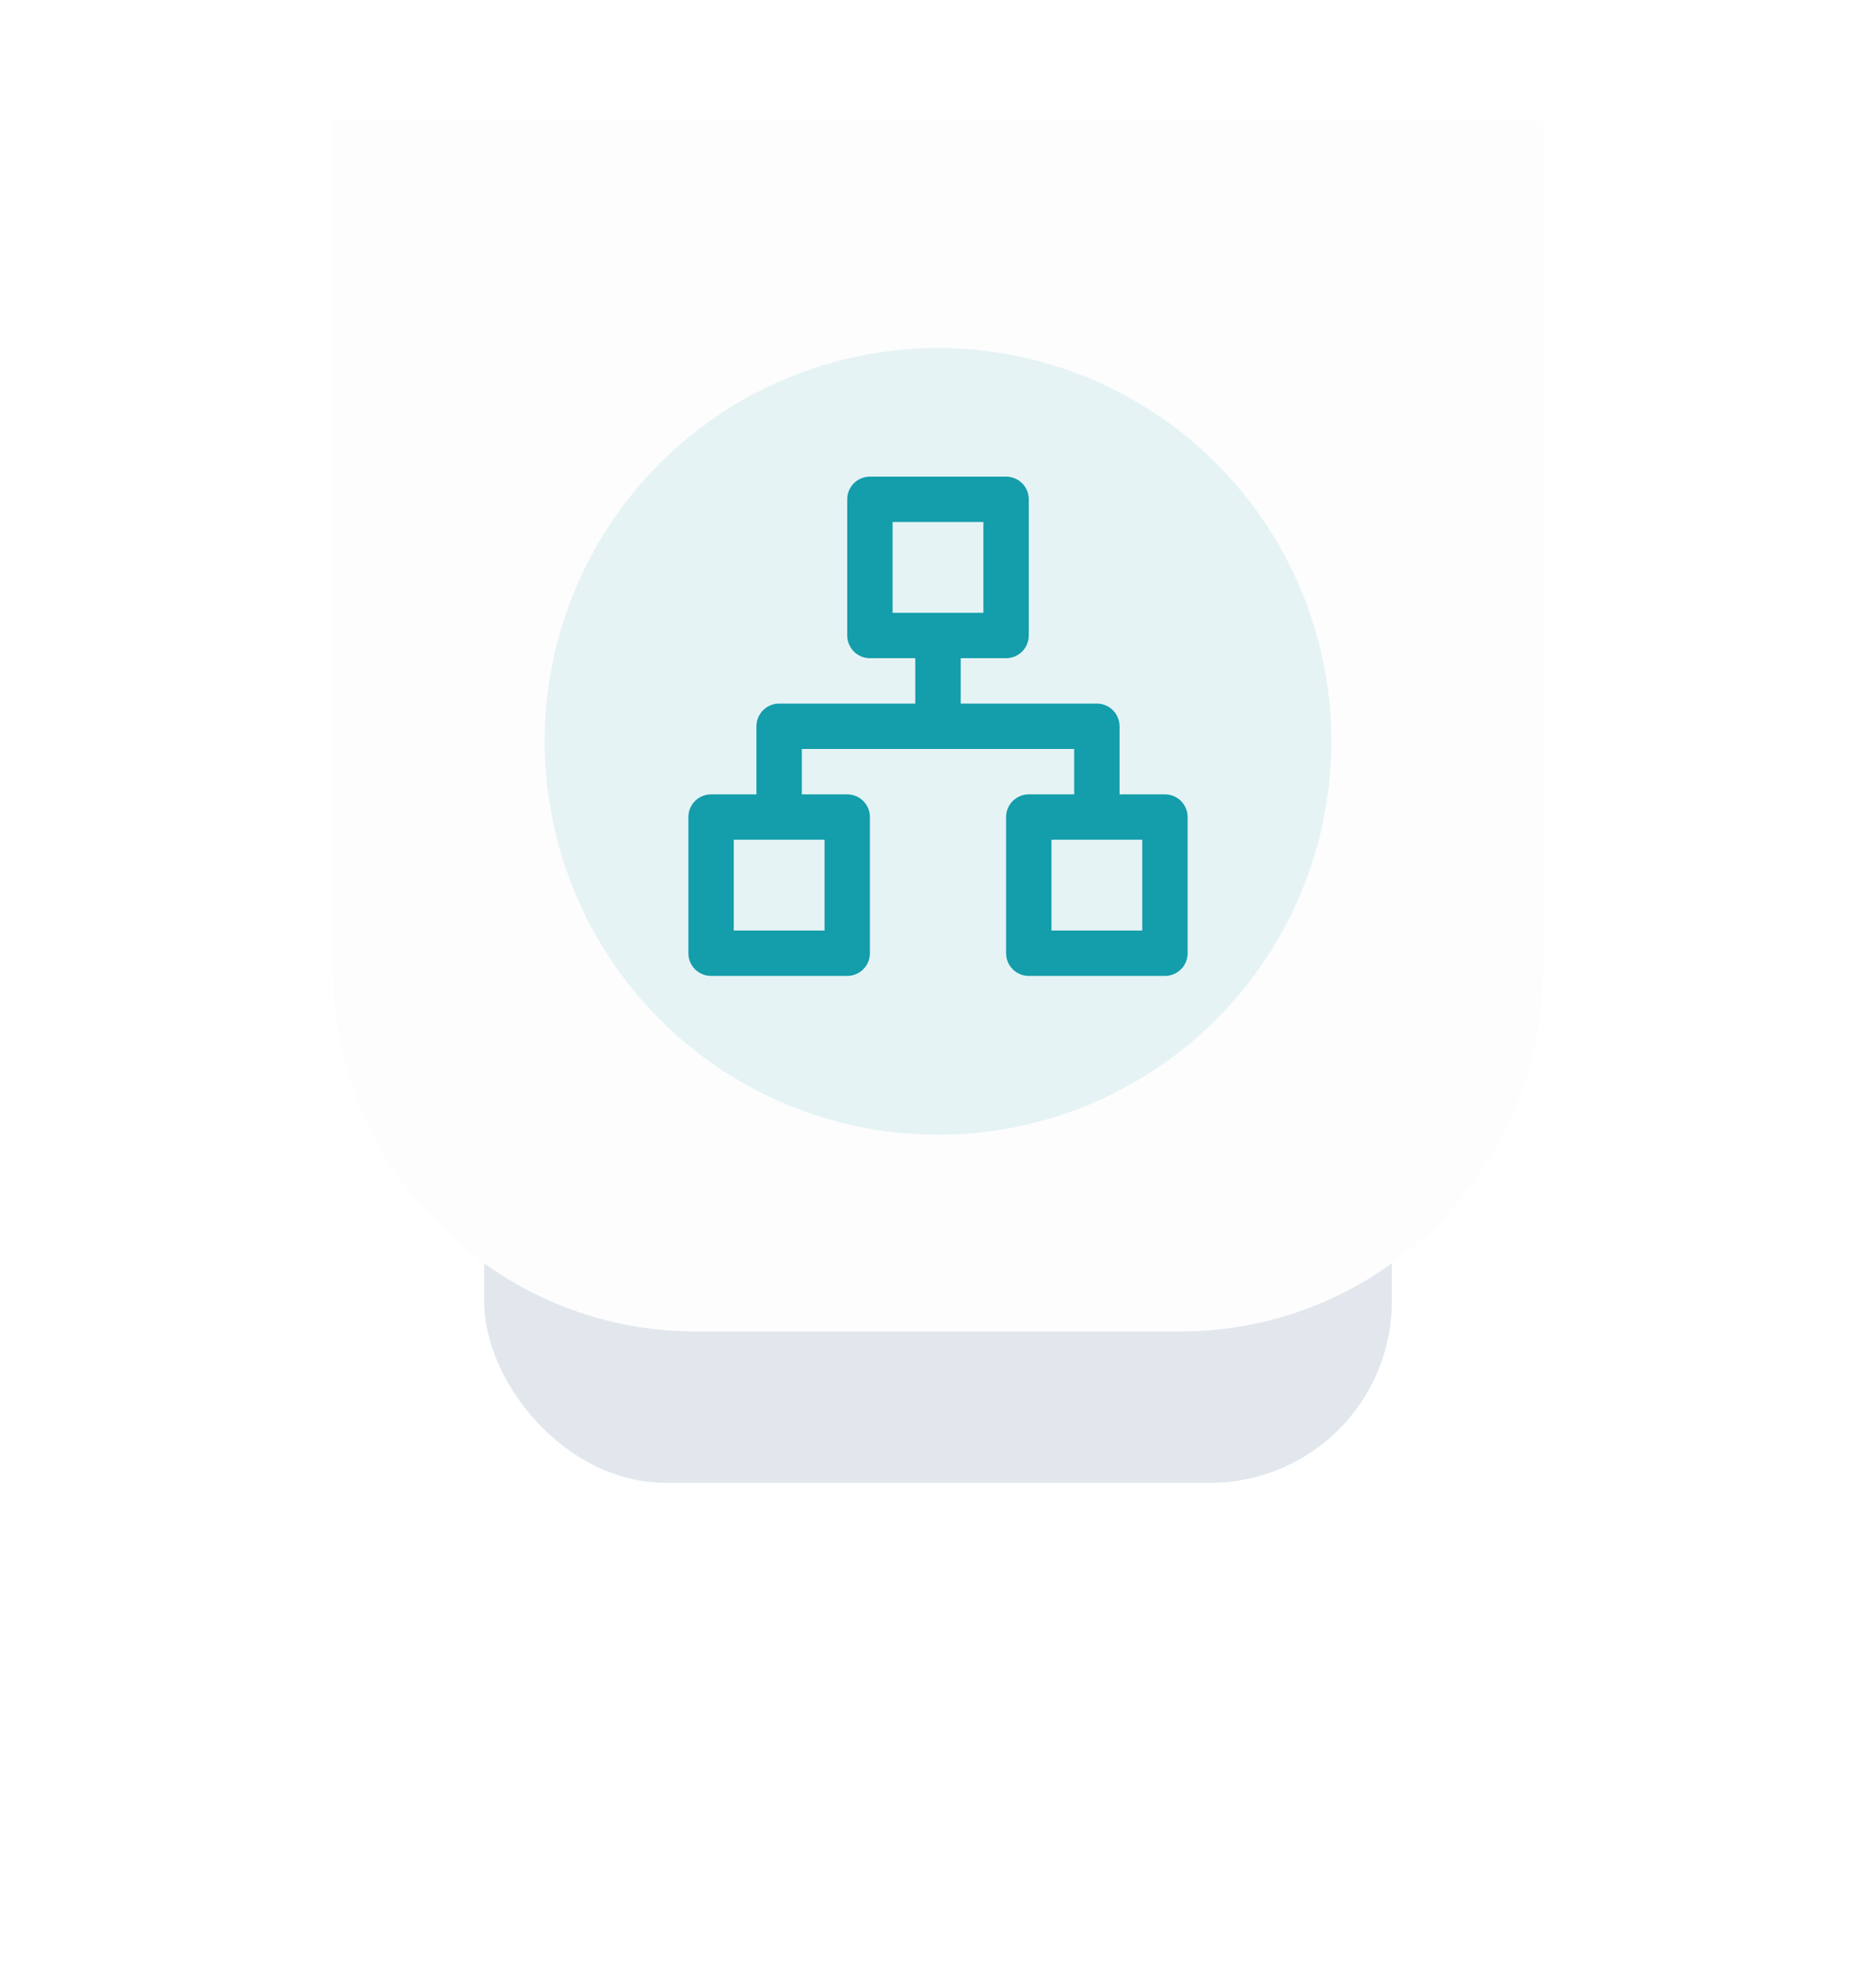 <svg xmlns="http://www.w3.org/2000/svg" width="124" height="130" viewBox="0 0 124 130" fill="none"><g opacity="0.3" filter="url(#filter0_f_11479_18252)"><rect x="32" y="32" width="60" height="66" rx="12" fill="#9DAFC4"></rect></g><path d="M22 8H102V64C102 77.255 91.255 88 78 88H46C32.745 88 22 77.255 22 64V8Z" fill="#FDFDFD"></path><g opacity="0.1" filter="url(#filter1_d_11479_18252)"><circle cx="62" cy="48" r="26" fill="#149DAB"></circle></g><path d="M77 52.5H74V48C74 47.602 73.842 47.221 73.561 46.939C73.279 46.658 72.898 46.5 72.5 46.5H63.5V43.5H66.5C66.898 43.5 67.279 43.342 67.561 43.061C67.842 42.779 68 42.398 68 42V33C68 32.602 67.842 32.221 67.561 31.939C67.279 31.658 66.898 31.5 66.5 31.5H57.5C57.102 31.5 56.721 31.658 56.439 31.939C56.158 32.221 56 32.602 56 33V42C56 42.398 56.158 42.779 56.439 43.061C56.721 43.342 57.102 43.5 57.5 43.5H60.5V46.5H51.5C51.102 46.5 50.721 46.658 50.439 46.939C50.158 47.221 50 47.602 50 48V52.5H47C46.602 52.5 46.221 52.658 45.939 52.939C45.658 53.221 45.5 53.602 45.5 54V63C45.5 63.398 45.658 63.779 45.939 64.061C46.221 64.342 46.602 64.5 47 64.5H56C56.398 64.5 56.779 64.342 57.061 64.061C57.342 63.779 57.5 63.398 57.5 63V54C57.5 53.602 57.342 53.221 57.061 52.939C56.779 52.658 56.398 52.5 56 52.5H53V49.5H71V52.5H68C67.602 52.5 67.221 52.658 66.939 52.939C66.658 53.221 66.5 53.602 66.5 54V63C66.5 63.398 66.658 63.779 66.939 64.061C67.221 64.342 67.602 64.5 68 64.5H77C77.398 64.5 77.779 64.342 78.061 64.061C78.342 63.779 78.5 63.398 78.5 63V54C78.5 53.602 78.342 53.221 78.061 52.939C77.779 52.658 77.398 52.5 77 52.5ZM54.5 55.5V61.5H48.5V55.5H54.5ZM59 40.5V34.5H65V40.5H59ZM75.5 61.5H69.5V55.5H75.5V61.5Z" fill="#149DAB"></path><defs><filter id="filter0_f_11479_18252" x="0" y="0" width="124" height="130" filterUnits="userSpaceOnUse" color-interpolation-filters="sRGB"><feGaussianBlur stdDeviation="16" result="effect1_foregroundBlur_11479_18252"></feGaussianBlur></filter><filter id="filter1_d_11479_18252" x="31" y="18" width="62" height="62" filterUnits="userSpaceOnUse" color-interpolation-filters="sRGB"><feOffset dy="1"></feOffset><feGaussianBlur stdDeviation="2.5"></feGaussianBlur></filter></defs></svg>